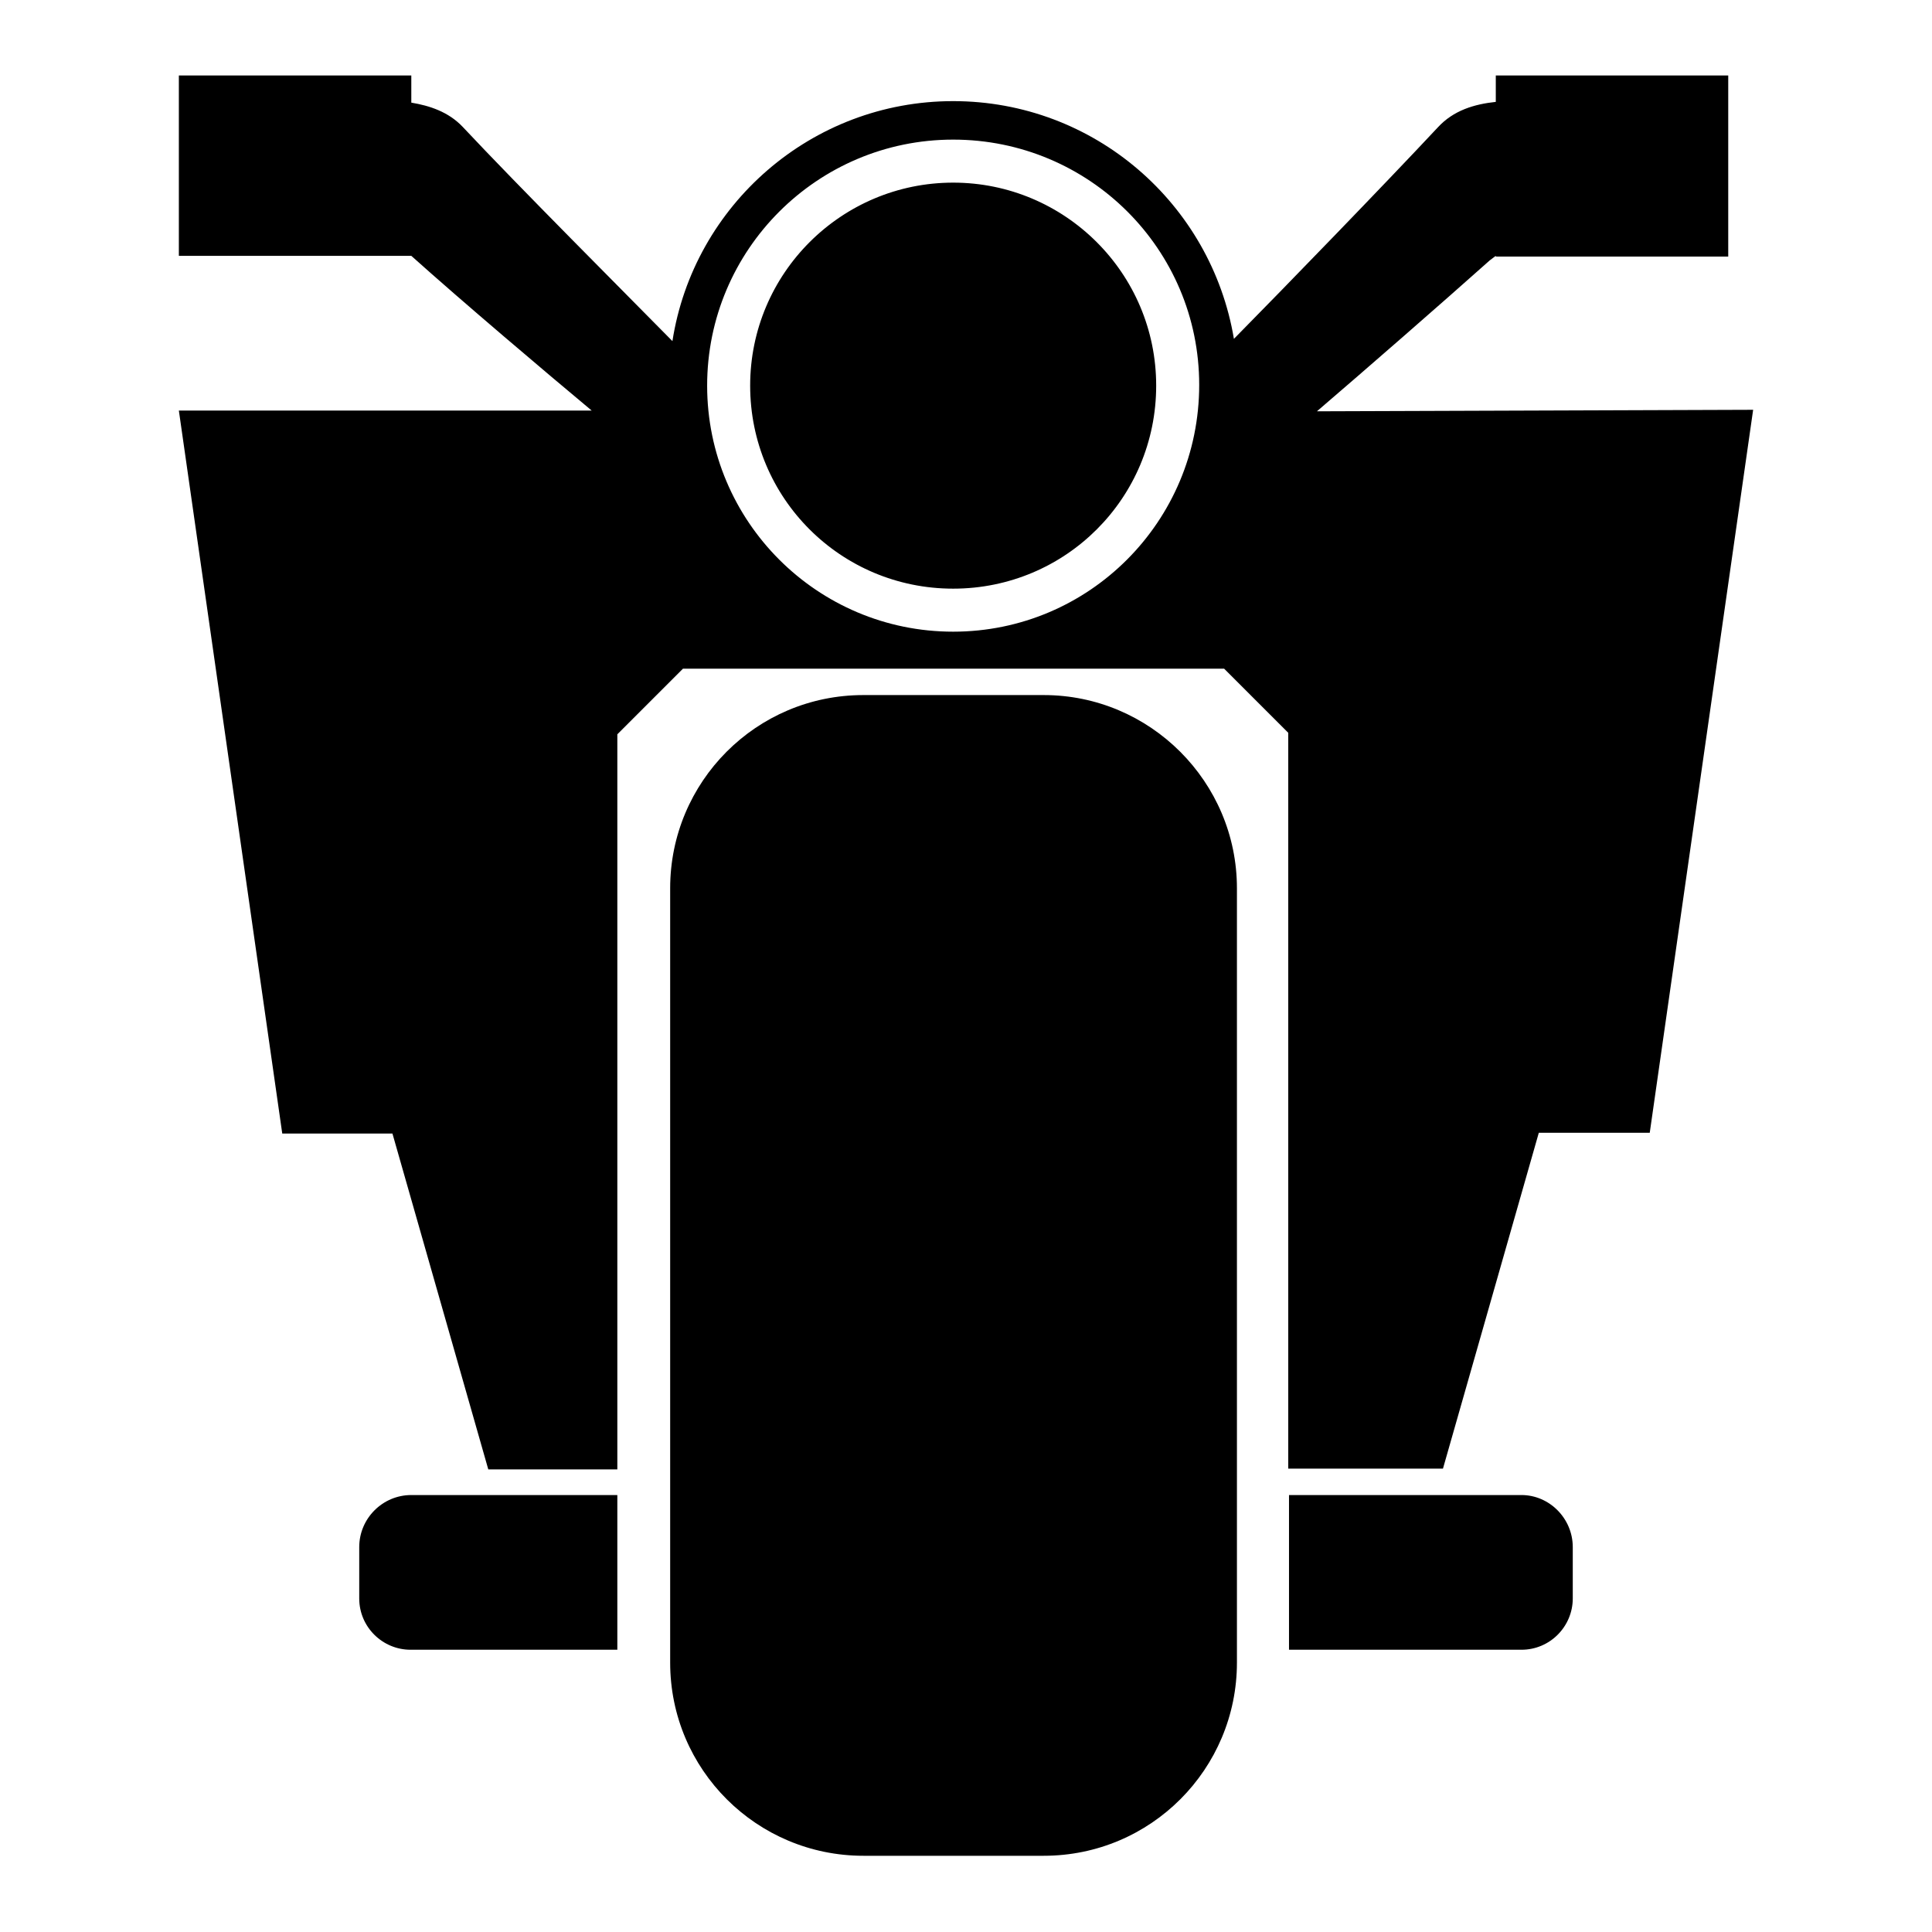 <?xml version="1.0" encoding="utf-8"?>
<!-- Svg Vector Icons : http://www.onlinewebfonts.com/icon -->
<!DOCTYPE svg PUBLIC "-//W3C//DTD SVG 1.1//EN" "http://www.w3.org/Graphics/SVG/1.1/DTD/svg11.dtd">
<svg version="1.1" xmlns="http://www.w3.org/2000/svg" xmlns:xlink="http://www.w3.org/1999/xlink" x="0px" y="0px" viewBox="0 0 256 256" enable-background="new 0 0 256 256" xml:space="preserve">
<g><g><path fill="#000000" d="M201.6,198.1h-30.8v20.5h30.8c3.8,0,6.8-3.1,6.8-6.8V205C208.4,201.2,205.3,198.1,201.6,198.1z M47.6,205v6.8c0,3.8,3.1,6.8,6.8,6.8h27.4v-20.5H54.5C50.7,198.1,47.6,201.2,47.6,205z M126.3,24.2c-14.8,0-26.9,12-26.9,26.9s12,26.9,26.9,26.9s26.9-12,26.9-26.9S141.1,24.2,126.3,24.2z M174.5,54.5c6.3-5.4,16.4-14.2,22.9-20c0.3-0.2,0.5-0.4,0.8-0.6v0.1h30.8V10h-30.8v3.5c-2.8,0.3-5.6,1.1-7.7,3.4c-7.2,7.7-20.2,21.1-27,28C160.5,27,145,13.4,126.3,13.4c-18.8,0-34.4,13.8-37.2,31.8C83,39,68.8,24.8,61.3,16.8c-1.9-2-4.4-2.8-6.8-3.2V10H23.7v23.9h30.8c6.8,6.1,17.9,15.5,23.9,20.5H23.7l13.7,95.8H52l12.7,44.5h17.1V97.3l8.7-8.7h71.7l8.5,8.5v97.5h20.5l12.7-44.5h14.7l13.7-95.8L174.5,54.5L174.5,54.5z M126.3,83.7c-18,0-32.6-14.6-32.6-32.6c0-18,14.6-32.6,32.6-32.6S158.9,33,158.9,51C158.9,69.1,144.3,83.7,126.3,83.7z M138.3,92.1h-23.9c-14.2,0-25.6,11.5-25.6,25.6v102.6c0,14.2,11.5,25.6,25.6,25.6h23.9c14.2,0,25.6-11.5,25.6-25.6V117.7C163.9,103.6,152.4,92.1,138.3,92.1z"/></g></g>
</svg>